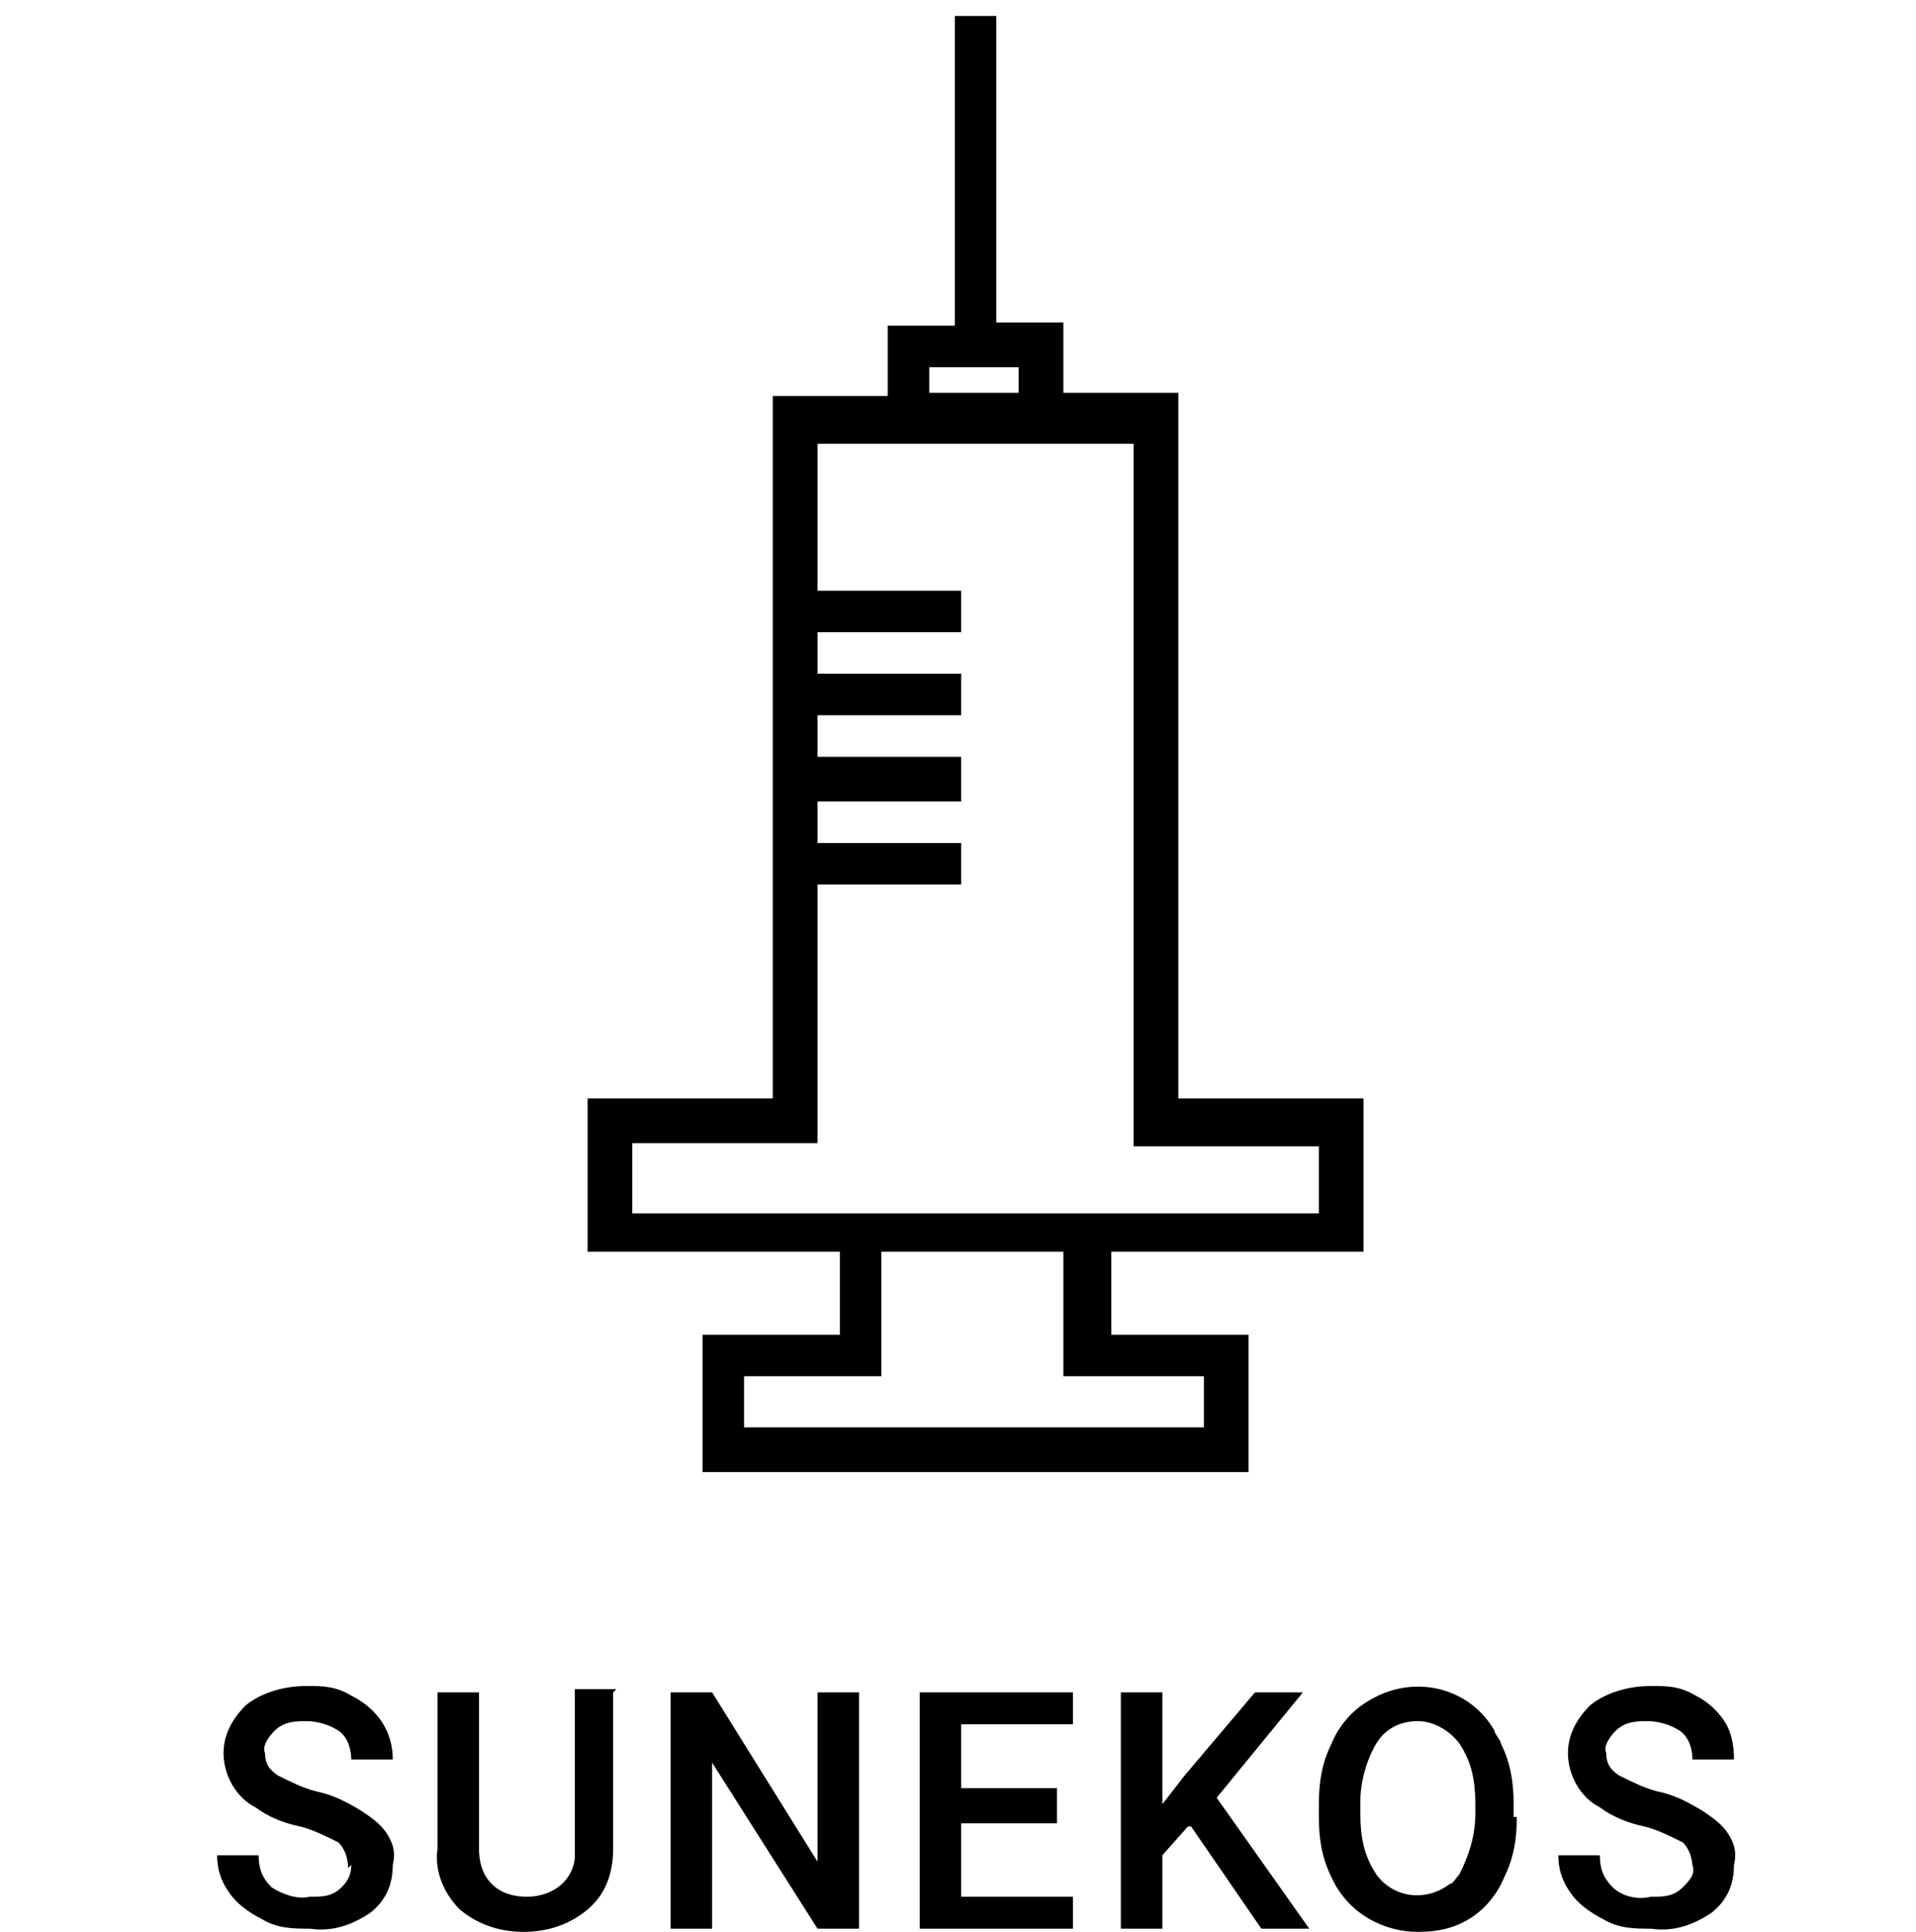 <?xml version="1.0" encoding="UTF-8"?>
<svg xmlns="http://www.w3.org/2000/svg" version="1.1" viewBox="0 0 60 60.5">
  <!-- Generator: Adobe Illustrator 29.3.0, SVG Export Plug-In . SVG Version: 2.1.0 Build 146)  -->
  <defs>
    <style>
      .st0 {
        fill-rule: evenodd;
      }

      .st1 {
        fill: #fff;
        opacity: 0;
      }
    </style>
  </defs>
  <g id="icn__medical51.svg">
    <path id="_シェイプ_1281" data-name="シェイプ_1281" class="st0" d="M10.9,58.5c0-.3-.1-.6-.3-.8-.4-.2-.8-.4-1.2-.5-.5-.1-1-.3-1.4-.6-.6-.3-1-1-1-1.7,0-.6.3-1.1.7-1.5.5-.4,1.2-.6,1.9-.6.5,0,.9,0,1.4.3.8.4,1.3,1.1,1.3,2h-1.3c0-.3-.1-.7-.4-.9-.3-.2-.7-.3-1-.3-.3,0-.7,0-1,.3-.2.2-.4.5-.3.7,0,.3.1.5.4.7.4.2.8.4,1.2.5.5.1.9.3,1.4.6.3.2.6.4.8.7.2.3.3.6.2,1,0,.6-.2,1.1-.7,1.5-.6.4-1.2.6-1.9.5-.5,0-1,0-1.5-.3-.4-.2-.8-.5-1-.8-.3-.4-.4-.8-.4-1.2h1.3c0,.4.1.7.4,1,.3.2.8.4,1.2.3.4,0,.7,0,1-.3.2-.2.3-.4.3-.7h0ZM19.2,53v4.9c0,.7-.2,1.4-.8,1.9-.6.5-1.3.7-2,.7-.7,0-1.4-.2-2-.7-.5-.5-.8-1.2-.7-1.9v-4.9h1.3v4.9c0,.4.1.8.4,1.1.3.3.7.4,1.1.4.7,0,1.4-.4,1.5-1.2,0-.1,0-.3,0-.4v-4.9h1.3ZM26.9,60.4h-1.3l-3.3-5.2v5.2h-1.3v-7.4h1.3l3.3,5.3v-5.3h1.3v7.4h0ZM33.1,57.1h-3v2.3h3.5v1h-4.8v-7.4h4.8v1h-3.5v2h3v1h0ZM37.2,57.2l-.8.9v2.3h-1.3v-7.4h1.3v3.5l.7-.9,2.2-2.6h1.5l-2.7,3.3,2.9,4.1h-1.5l-2.2-3.2h0ZM47.5,56.9c0,.7-.1,1.3-.4,1.9-.2.5-.6,1-1.1,1.3-.5.3-1,.4-1.6.4-1.1,0-2.2-.6-2.7-1.7-.3-.6-.4-1.2-.4-1.9v-.4c0-.7.1-1.3.4-1.9.2-.5.6-1,1.1-1.3,1.4-.9,3.2-.5,4,.9,0,.1.2.3.2.4.3.6.4,1.2.4,1.9v.4h0ZM46.2,56.5c0-.7-.1-1.3-.5-1.9-.3-.4-.8-.7-1.3-.7-.5,0-1,.2-1.3.7-.3.5-.5,1.2-.5,1.8v.4c0,.7.1,1.3.5,1.9.5.7,1.5.9,2.3.3.1,0,.2-.2.3-.3.3-.6.5-1.2.5-1.9v-.4h0ZM53,58.5c0-.3-.1-.6-.3-.8-.4-.2-.8-.4-1.2-.5-.5-.1-1-.3-1.4-.6-.6-.3-1-1-1-1.7,0-.6.3-1.1.7-1.5.5-.4,1.2-.6,1.9-.6.5,0,.9,0,1.4.3.4.2.7.5.9.8.2.3.3.7.3,1.2h-1.3c0-.3-.1-.7-.4-.9-.3-.2-.7-.3-1-.3-.3,0-.7,0-1,.3-.2.2-.4.5-.3.7,0,.3.1.5.4.7.4.2.8.4,1.2.5.5.1.9.3,1.4.6.3.2.6.4.8.7.2.3.3.6.2,1,0,.6-.2,1.1-.7,1.5-.6.4-1.2.6-1.9.5-.5,0-1,0-1.5-.3-.4-.2-.8-.5-1-.8-.3-.4-.4-.8-.4-1.2h1.3c0,.4.1.7.4,1,.3.3.8.4,1.2.3.4,0,.7,0,1-.3.2-.2.4-.4.3-.7h0ZM26.3,41.8h-4.3v4.3h17.1v-4.3h-4.3v-2.6h7.9v-4.8h-5.8V12.3h-3.6v-2.2h-2.1V.5h-1.3v9.7h-2.1v2.2h-3.6v22h-5.8v4.8h7.9v2.6h0ZM37.7,43.1v1.6h-14.4v-1.6h4.3v-3.9h5.7v3.9h4.3ZM29.1,11.5h2.8v.8h-2.8v-.8ZM19.8,37.9v-2.1h5.8v-8.1h4.5v-1.3h-4.5v-1.3h4.5v-1.4h-4.5v-1.3h4.5v-1.3h-4.5v-1.3h4.5v-1.3h-4.5v-4.6h9.9v22h5.8v2.1h-21.5Z"/>
  </g>
  <g id="icn__medical05.svg">
    <rect id="_長方形_564" data-name="長方形_564" class="st1" x=".7" width="60" height="60"/>
  </g>
</svg>